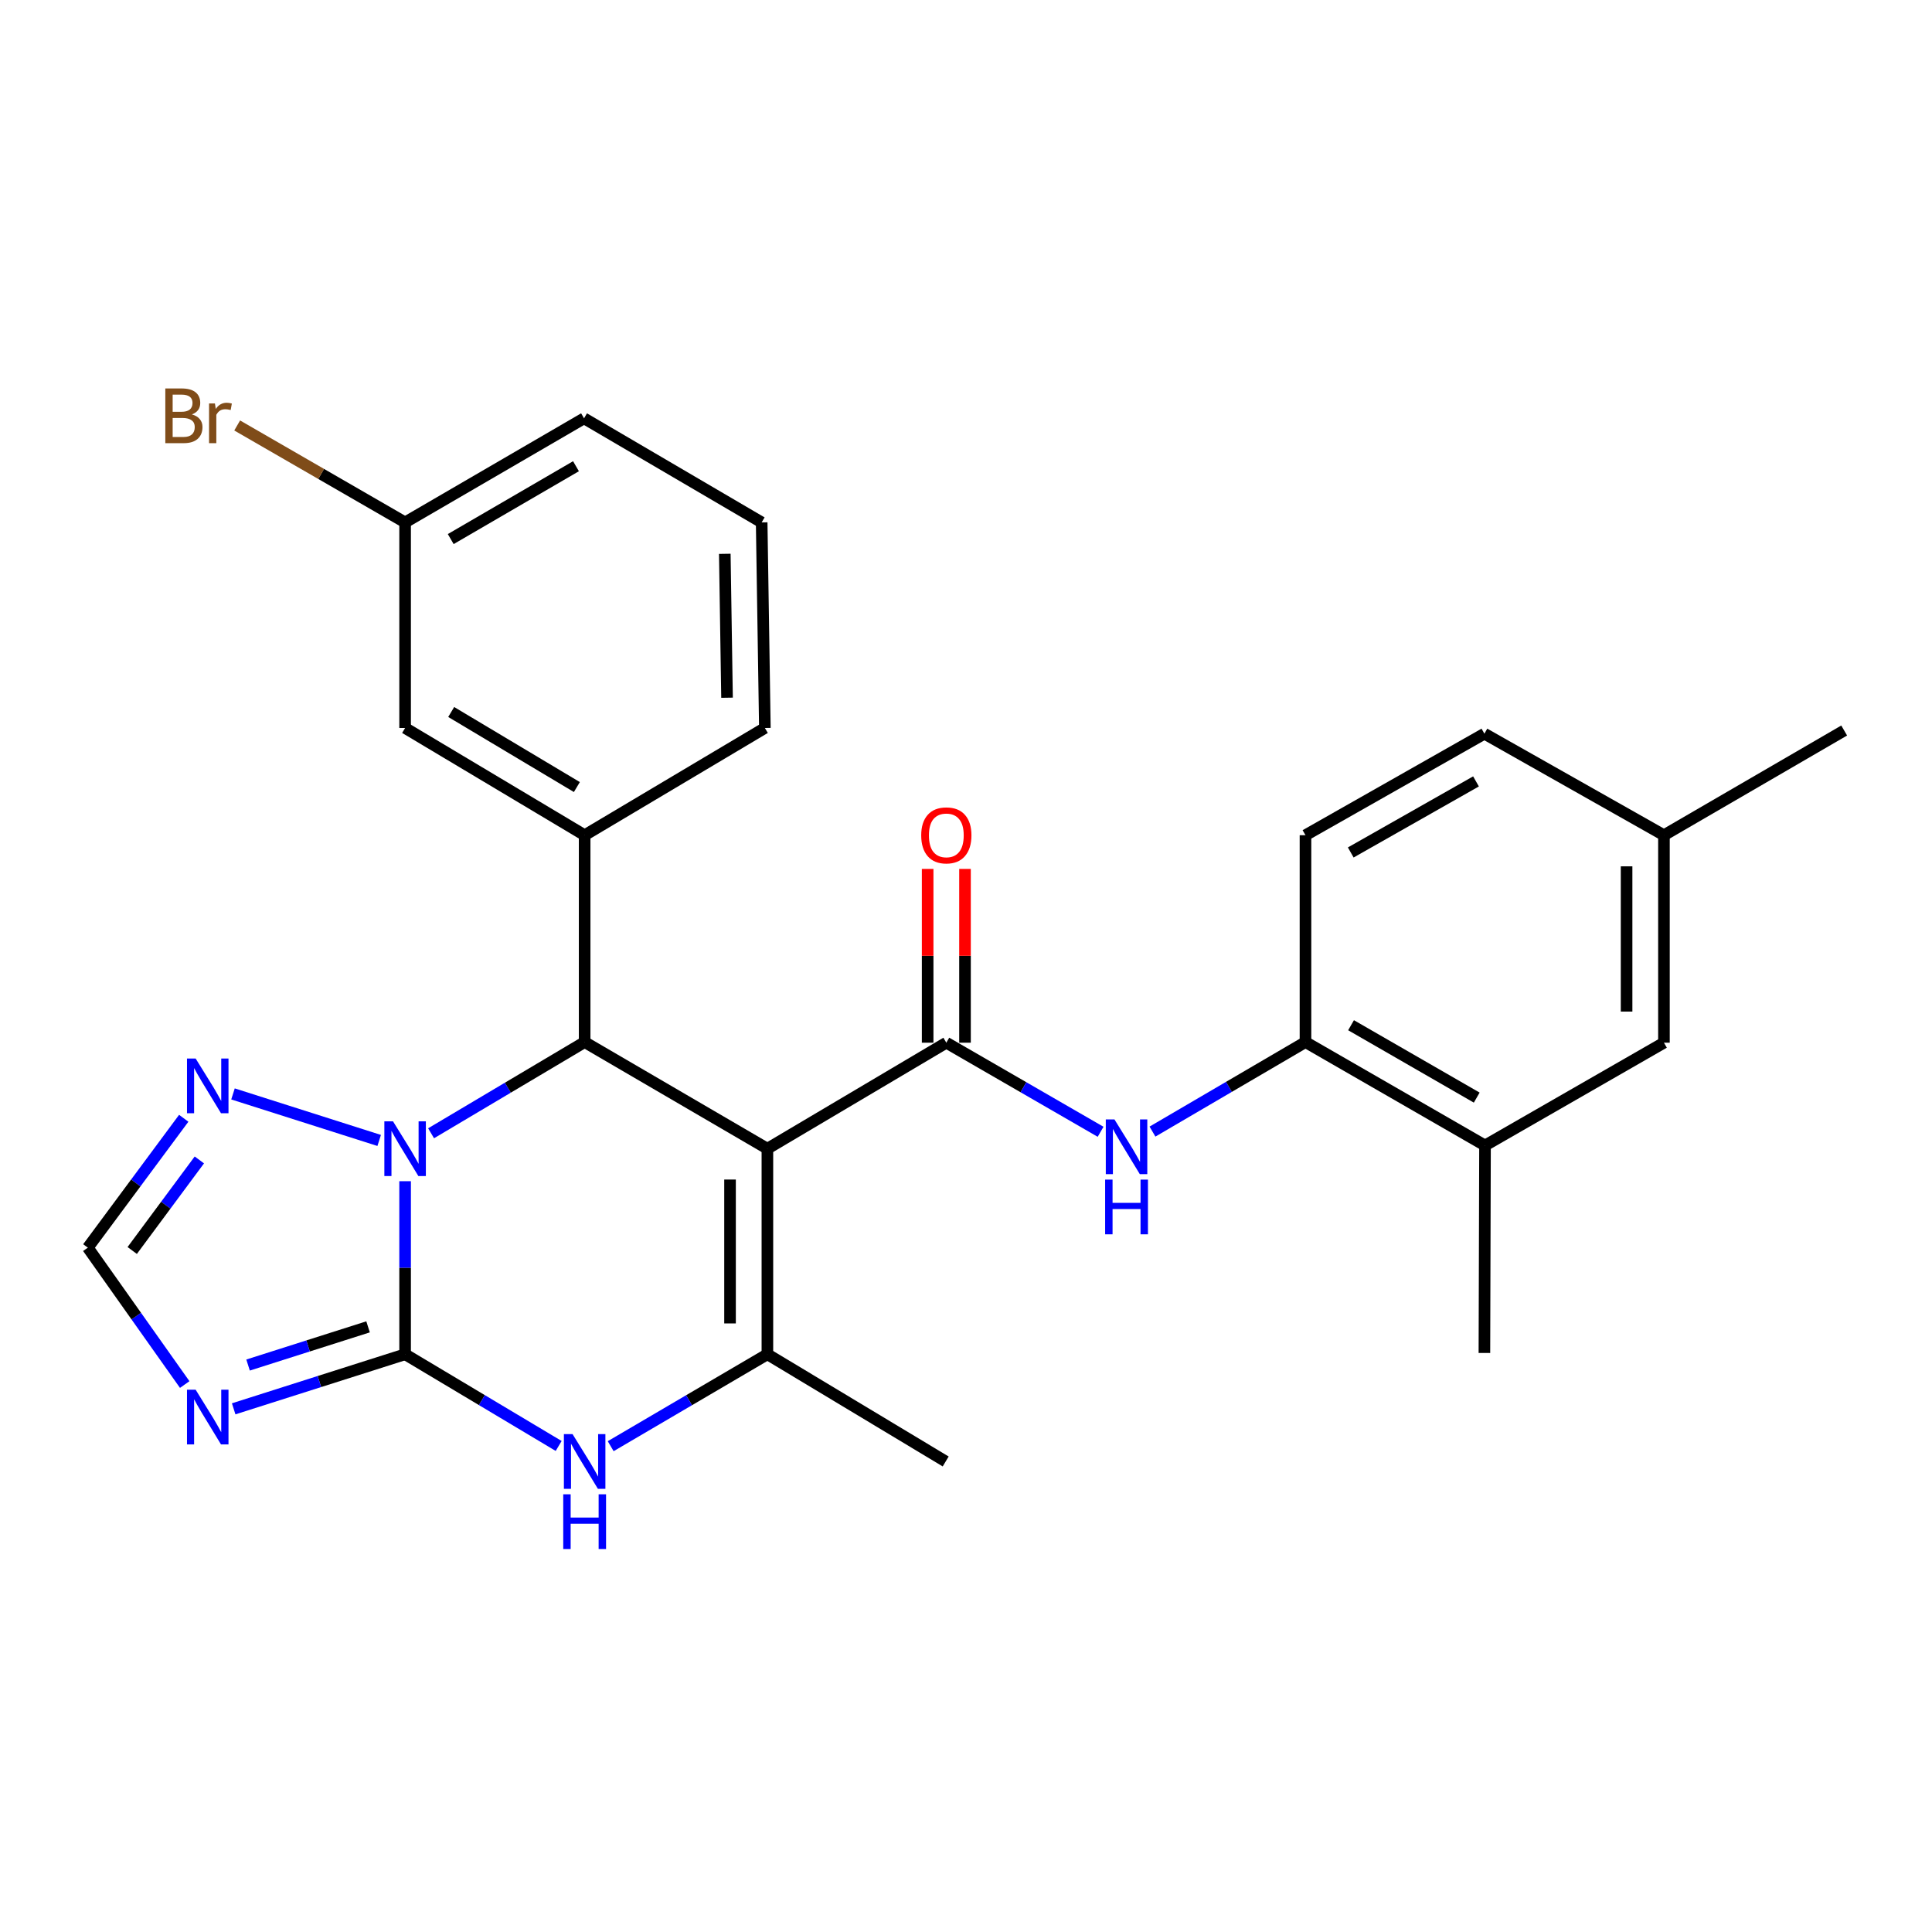 <?xml version='1.0' encoding='iso-8859-1'?>
<svg version='1.1' baseProfile='full'
              xmlns='http://www.w3.org/2000/svg'
                      xmlns:rdkit='http://www.rdkit.org/xml'
                      xmlns:xlink='http://www.w3.org/1999/xlink'
                  xml:space='preserve'
width='1000px' height='1000px' viewBox='0 0 1000 1000'>
<!-- END OF HEADER -->
<rect style='opacity:1.0;fill:#FFFFFF;stroke:none' width='1000' height='1000' x='0' y='0'> </rect>
<path class='bond-2' d='M 397.202,594.567 L 302.611,539.377' style='fill:none;fill-rule:evenodd;stroke:#000000;stroke-width:6px;stroke-linecap:butt;stroke-linejoin:miter;stroke-opacity:1' />
<path class='bond-3' d='M 397.202,594.567 L 489.817,539.699' style='fill:none;fill-rule:evenodd;stroke:#000000;stroke-width:6px;stroke-linecap:butt;stroke-linejoin:miter;stroke-opacity:1' />
<path class='bond-4' d='M 397.202,594.567 L 397.202,700.964' style='fill:none;fill-rule:evenodd;stroke:#000000;stroke-width:6px;stroke-linecap:butt;stroke-linejoin:miter;stroke-opacity:1' />
<path class='bond-4' d='M 377.867,610.527 L 377.867,685.004' style='fill:none;fill-rule:evenodd;stroke:#000000;stroke-width:6px;stroke-linecap:butt;stroke-linejoin:miter;stroke-opacity:1' />
<path class='bond-0' d='M 209.684,700.964 L 249.425,724.695' style='fill:none;fill-rule:evenodd;stroke:#000000;stroke-width:6px;stroke-linecap:butt;stroke-linejoin:miter;stroke-opacity:1' />
<path class='bond-0' d='M 249.425,724.695 L 289.165,748.426' style='fill:none;fill-rule:evenodd;stroke:#0000FF;stroke-width:6px;stroke-linecap:butt;stroke-linejoin:miter;stroke-opacity:1' />
<path class='bond-6' d='M 209.684,700.964 L 165.318,715.086' style='fill:none;fill-rule:evenodd;stroke:#000000;stroke-width:6px;stroke-linecap:butt;stroke-linejoin:miter;stroke-opacity:1' />
<path class='bond-6' d='M 165.318,715.086 L 120.951,729.207' style='fill:none;fill-rule:evenodd;stroke:#0000FF;stroke-width:6px;stroke-linecap:butt;stroke-linejoin:miter;stroke-opacity:1' />
<path class='bond-6' d='M 190.51,686.776 L 159.453,696.661' style='fill:none;fill-rule:evenodd;stroke:#000000;stroke-width:6px;stroke-linecap:butt;stroke-linejoin:miter;stroke-opacity:1' />
<path class='bond-6' d='M 159.453,696.661 L 128.397,706.547' style='fill:none;fill-rule:evenodd;stroke:#0000FF;stroke-width:6px;stroke-linecap:butt;stroke-linejoin:miter;stroke-opacity:1' />
<path class='bond-27' d='M 209.684,700.964 L 209.684,656.176' style='fill:none;fill-rule:evenodd;stroke:#000000;stroke-width:6px;stroke-linecap:butt;stroke-linejoin:miter;stroke-opacity:1' />
<path class='bond-27' d='M 209.684,656.176 L 209.684,611.387' style='fill:none;fill-rule:evenodd;stroke:#0000FF;stroke-width:6px;stroke-linecap:butt;stroke-linejoin:miter;stroke-opacity:1' />
<path class='bond-1' d='M 223.126,586.584 L 262.868,562.98' style='fill:none;fill-rule:evenodd;stroke:#0000FF;stroke-width:6px;stroke-linecap:butt;stroke-linejoin:miter;stroke-opacity:1' />
<path class='bond-1' d='M 262.868,562.98 L 302.611,539.377' style='fill:none;fill-rule:evenodd;stroke:#000000;stroke-width:6px;stroke-linecap:butt;stroke-linejoin:miter;stroke-opacity:1' />
<path class='bond-7' d='M 196.264,590.296 L 120.599,566.212' style='fill:none;fill-rule:evenodd;stroke:#0000FF;stroke-width:6px;stroke-linecap:butt;stroke-linejoin:miter;stroke-opacity:1' />
<path class='bond-8' d='M 302.611,539.377 L 302.611,432.303' style='fill:none;fill-rule:evenodd;stroke:#000000;stroke-width:6px;stroke-linecap:butt;stroke-linejoin:miter;stroke-opacity:1' />
<path class='bond-9' d='M 489.817,539.699 L 529.741,562.755' style='fill:none;fill-rule:evenodd;stroke:#000000;stroke-width:6px;stroke-linecap:butt;stroke-linejoin:miter;stroke-opacity:1' />
<path class='bond-9' d='M 529.741,562.755 L 569.665,585.811' style='fill:none;fill-rule:evenodd;stroke:#0000FF;stroke-width:6px;stroke-linecap:butt;stroke-linejoin:miter;stroke-opacity:1' />
<path class='bond-13' d='M 499.484,539.699 L 499.484,494.724' style='fill:none;fill-rule:evenodd;stroke:#000000;stroke-width:6px;stroke-linecap:butt;stroke-linejoin:miter;stroke-opacity:1' />
<path class='bond-13' d='M 499.484,494.724 L 499.484,449.748' style='fill:none;fill-rule:evenodd;stroke:#FF0000;stroke-width:6px;stroke-linecap:butt;stroke-linejoin:miter;stroke-opacity:1' />
<path class='bond-13' d='M 480.149,539.699 L 480.149,494.724' style='fill:none;fill-rule:evenodd;stroke:#000000;stroke-width:6px;stroke-linecap:butt;stroke-linejoin:miter;stroke-opacity:1' />
<path class='bond-13' d='M 480.149,494.724 L 480.149,449.748' style='fill:none;fill-rule:evenodd;stroke:#FF0000;stroke-width:6px;stroke-linecap:butt;stroke-linejoin:miter;stroke-opacity:1' />
<path class='bond-5' d='M 397.202,700.964 L 356.647,724.755' style='fill:none;fill-rule:evenodd;stroke:#000000;stroke-width:6px;stroke-linecap:butt;stroke-linejoin:miter;stroke-opacity:1' />
<path class='bond-5' d='M 356.647,724.755 L 316.092,748.546' style='fill:none;fill-rule:evenodd;stroke:#0000FF;stroke-width:6px;stroke-linecap:butt;stroke-linejoin:miter;stroke-opacity:1' />
<path class='bond-19' d='M 397.202,700.964 L 489.484,756.455' style='fill:none;fill-rule:evenodd;stroke:#000000;stroke-width:6px;stroke-linecap:butt;stroke-linejoin:miter;stroke-opacity:1' />
<path class='bond-28' d='M 95.606,716.633 L 70.53,681.208' style='fill:none;fill-rule:evenodd;stroke:#0000FF;stroke-width:6px;stroke-linecap:butt;stroke-linejoin:miter;stroke-opacity:1' />
<path class='bond-28' d='M 70.53,681.208 L 45.455,645.784' style='fill:none;fill-rule:evenodd;stroke:#000000;stroke-width:6px;stroke-linecap:butt;stroke-linejoin:miter;stroke-opacity:1' />
<path class='bond-10' d='M 95.101,578.818 L 70.278,612.301' style='fill:none;fill-rule:evenodd;stroke:#0000FF;stroke-width:6px;stroke-linecap:butt;stroke-linejoin:miter;stroke-opacity:1' />
<path class='bond-10' d='M 70.278,612.301 L 45.455,645.784' style='fill:none;fill-rule:evenodd;stroke:#000000;stroke-width:6px;stroke-linecap:butt;stroke-linejoin:miter;stroke-opacity:1' />
<path class='bond-10' d='M 103.186,600.378 L 85.81,623.816' style='fill:none;fill-rule:evenodd;stroke:#0000FF;stroke-width:6px;stroke-linecap:butt;stroke-linejoin:miter;stroke-opacity:1' />
<path class='bond-10' d='M 85.81,623.816 L 68.434,647.254' style='fill:none;fill-rule:evenodd;stroke:#000000;stroke-width:6px;stroke-linecap:butt;stroke-linejoin:miter;stroke-opacity:1' />
<path class='bond-14' d='M 302.611,432.303 L 209.684,376.801' style='fill:none;fill-rule:evenodd;stroke:#000000;stroke-width:6px;stroke-linecap:butt;stroke-linejoin:miter;stroke-opacity:1' />
<path class='bond-14' d='M 298.586,407.378 L 233.538,368.527' style='fill:none;fill-rule:evenodd;stroke:#000000;stroke-width:6px;stroke-linecap:butt;stroke-linejoin:miter;stroke-opacity:1' />
<path class='bond-22' d='M 302.611,432.303 L 395.892,376.801' style='fill:none;fill-rule:evenodd;stroke:#000000;stroke-width:6px;stroke-linecap:butt;stroke-linejoin:miter;stroke-opacity:1' />
<path class='bond-11' d='M 596.52,585.714 L 636.116,562.546' style='fill:none;fill-rule:evenodd;stroke:#0000FF;stroke-width:6px;stroke-linecap:butt;stroke-linejoin:miter;stroke-opacity:1' />
<path class='bond-11' d='M 636.116,562.546 L 675.713,539.377' style='fill:none;fill-rule:evenodd;stroke:#000000;stroke-width:6px;stroke-linecap:butt;stroke-linejoin:miter;stroke-opacity:1' />
<path class='bond-12' d='M 675.713,539.377 L 768.639,592.902' style='fill:none;fill-rule:evenodd;stroke:#000000;stroke-width:6px;stroke-linecap:butt;stroke-linejoin:miter;stroke-opacity:1' />
<path class='bond-12' d='M 699.302,530.651 L 764.351,568.119' style='fill:none;fill-rule:evenodd;stroke:#000000;stroke-width:6px;stroke-linecap:butt;stroke-linejoin:miter;stroke-opacity:1' />
<path class='bond-16' d='M 675.713,539.377 L 675.713,432.303' style='fill:none;fill-rule:evenodd;stroke:#000000;stroke-width:6px;stroke-linecap:butt;stroke-linejoin:miter;stroke-opacity:1' />
<path class='bond-15' d='M 768.639,592.902 L 861.254,539.699' style='fill:none;fill-rule:evenodd;stroke:#000000;stroke-width:6px;stroke-linecap:butt;stroke-linejoin:miter;stroke-opacity:1' />
<path class='bond-24' d='M 768.639,592.902 L 768.327,700.298' style='fill:none;fill-rule:evenodd;stroke:#000000;stroke-width:6px;stroke-linecap:butt;stroke-linejoin:miter;stroke-opacity:1' />
<path class='bond-17' d='M 209.684,376.801 L 209.684,270.394' style='fill:none;fill-rule:evenodd;stroke:#000000;stroke-width:6px;stroke-linecap:butt;stroke-linejoin:miter;stroke-opacity:1' />
<path class='bond-30' d='M 861.254,539.699 L 861.254,432.303' style='fill:none;fill-rule:evenodd;stroke:#000000;stroke-width:6px;stroke-linecap:butt;stroke-linejoin:miter;stroke-opacity:1' />
<path class='bond-30' d='M 841.919,523.59 L 841.919,448.413' style='fill:none;fill-rule:evenodd;stroke:#000000;stroke-width:6px;stroke-linecap:butt;stroke-linejoin:miter;stroke-opacity:1' />
<path class='bond-20' d='M 675.713,432.303 L 768.327,379.755' style='fill:none;fill-rule:evenodd;stroke:#000000;stroke-width:6px;stroke-linecap:butt;stroke-linejoin:miter;stroke-opacity:1' />
<path class='bond-20' d='M 699.146,441.238 L 763.977,404.454' style='fill:none;fill-rule:evenodd;stroke:#000000;stroke-width:6px;stroke-linecap:butt;stroke-linejoin:miter;stroke-opacity:1' />
<path class='bond-21' d='M 209.684,270.394 L 166.224,245.308' style='fill:none;fill-rule:evenodd;stroke:#000000;stroke-width:6px;stroke-linecap:butt;stroke-linejoin:miter;stroke-opacity:1' />
<path class='bond-21' d='M 166.224,245.308 L 122.764,220.223' style='fill:none;fill-rule:evenodd;stroke:#7F4C19;stroke-width:6px;stroke-linecap:butt;stroke-linejoin:miter;stroke-opacity:1' />
<path class='bond-29' d='M 209.684,270.394 L 302.299,216.524' style='fill:none;fill-rule:evenodd;stroke:#000000;stroke-width:6px;stroke-linecap:butt;stroke-linejoin:miter;stroke-opacity:1' />
<path class='bond-29' d='M 233.298,279.027 L 298.128,241.318' style='fill:none;fill-rule:evenodd;stroke:#000000;stroke-width:6px;stroke-linecap:butt;stroke-linejoin:miter;stroke-opacity:1' />
<path class='bond-18' d='M 861.254,432.303 L 768.327,379.755' style='fill:none;fill-rule:evenodd;stroke:#000000;stroke-width:6px;stroke-linecap:butt;stroke-linejoin:miter;stroke-opacity:1' />
<path class='bond-26' d='M 861.254,432.303 L 954.545,378.112' style='fill:none;fill-rule:evenodd;stroke:#000000;stroke-width:6px;stroke-linecap:butt;stroke-linejoin:miter;stroke-opacity:1' />
<path class='bond-23' d='M 395.892,376.801 L 394.237,270.394' style='fill:none;fill-rule:evenodd;stroke:#000000;stroke-width:6px;stroke-linecap:butt;stroke-linejoin:miter;stroke-opacity:1' />
<path class='bond-23' d='M 376.311,361.141 L 375.153,286.656' style='fill:none;fill-rule:evenodd;stroke:#000000;stroke-width:6px;stroke-linecap:butt;stroke-linejoin:miter;stroke-opacity:1' />
<path class='bond-25' d='M 394.237,270.394 L 302.299,216.524' style='fill:none;fill-rule:evenodd;stroke:#000000;stroke-width:6px;stroke-linecap:butt;stroke-linejoin:miter;stroke-opacity:1' />
<path  class='atom-2' d='M 203.424 580.407
L 212.704 595.407
Q 213.624 596.887, 215.104 599.567
Q 216.584 602.247, 216.664 602.407
L 216.664 580.407
L 220.424 580.407
L 220.424 608.727
L 216.544 608.727
L 206.584 592.327
Q 205.424 590.407, 204.184 588.207
Q 202.984 586.007, 202.624 585.327
L 202.624 608.727
L 198.944 608.727
L 198.944 580.407
L 203.424 580.407
' fill='#0000FF'/>
<path  class='atom-6' d='M 296.351 742.295
L 305.631 757.295
Q 306.551 758.775, 308.031 761.455
Q 309.511 764.135, 309.591 764.295
L 309.591 742.295
L 313.351 742.295
L 313.351 770.615
L 309.471 770.615
L 299.511 754.215
Q 298.351 752.295, 297.111 750.095
Q 295.911 747.895, 295.551 747.215
L 295.551 770.615
L 291.871 770.615
L 291.871 742.295
L 296.351 742.295
' fill='#0000FF'/>
<path  class='atom-6' d='M 291.531 773.447
L 295.371 773.447
L 295.371 785.487
L 309.851 785.487
L 309.851 773.447
L 313.691 773.447
L 313.691 801.767
L 309.851 801.767
L 309.851 788.687
L 295.371 788.687
L 295.371 801.767
L 291.531 801.767
L 291.531 773.447
' fill='#0000FF'/>
<path  class='atom-7' d='M 101.271 719.319
L 110.551 734.319
Q 111.471 735.799, 112.951 738.479
Q 114.431 741.159, 114.511 741.319
L 114.511 719.319
L 118.271 719.319
L 118.271 747.639
L 114.391 747.639
L 104.431 731.239
Q 103.271 729.319, 102.031 727.119
Q 100.831 724.919, 100.471 724.239
L 100.471 747.639
L 96.791 747.639
L 96.791 719.319
L 101.271 719.319
' fill='#0000FF'/>
<path  class='atom-8' d='M 101.271 547.892
L 110.551 562.892
Q 111.471 564.372, 112.951 567.052
Q 114.431 569.732, 114.511 569.892
L 114.511 547.892
L 118.271 547.892
L 118.271 576.212
L 114.391 576.212
L 104.431 559.812
Q 103.271 557.892, 102.031 555.692
Q 100.831 553.492, 100.471 552.812
L 100.471 576.212
L 96.791 576.212
L 96.791 547.892
L 101.271 547.892
' fill='#0000FF'/>
<path  class='atom-10' d='M 576.838 579.408
L 586.118 594.408
Q 587.038 595.888, 588.518 598.568
Q 589.998 601.248, 590.078 601.408
L 590.078 579.408
L 593.838 579.408
L 593.838 607.728
L 589.958 607.728
L 579.998 591.328
Q 578.838 589.408, 577.598 587.208
Q 576.398 585.008, 576.038 584.328
L 576.038 607.728
L 572.358 607.728
L 572.358 579.408
L 576.838 579.408
' fill='#0000FF'/>
<path  class='atom-10' d='M 572.018 610.56
L 575.858 610.56
L 575.858 622.6
L 590.338 622.6
L 590.338 610.56
L 594.178 610.56
L 594.178 638.88
L 590.338 638.88
L 590.338 625.8
L 575.858 625.8
L 575.858 638.88
L 572.018 638.88
L 572.018 610.56
' fill='#0000FF'/>
<path  class='atom-14' d='M 476.817 432.383
Q 476.817 425.583, 480.177 421.783
Q 483.537 417.983, 489.817 417.983
Q 496.097 417.983, 499.457 421.783
Q 502.817 425.583, 502.817 432.383
Q 502.817 439.263, 499.417 443.183
Q 496.017 447.063, 489.817 447.063
Q 483.577 447.063, 480.177 443.183
Q 476.817 439.303, 476.817 432.383
M 489.817 443.863
Q 494.137 443.863, 496.457 440.983
Q 498.817 438.063, 498.817 432.383
Q 498.817 426.823, 496.457 424.023
Q 494.137 421.183, 489.817 421.183
Q 485.497 421.183, 483.137 423.983
Q 480.817 426.783, 480.817 432.383
Q 480.817 438.103, 483.137 440.983
Q 485.497 443.863, 489.817 443.863
' fill='#FF0000'/>
<path  class='atom-22' d='M 99.325 214.505
Q 102.045 215.265, 103.405 216.945
Q 104.805 218.585, 104.805 221.025
Q 104.805 224.945, 102.285 227.185
Q 99.805 229.385, 95.085 229.385
L 85.565 229.385
L 85.565 201.065
L 93.925 201.065
Q 98.765 201.065, 101.205 203.025
Q 103.645 204.985, 103.645 208.585
Q 103.645 212.865, 99.325 214.505
M 89.365 204.265
L 89.365 213.145
L 93.925 213.145
Q 96.725 213.145, 98.165 212.025
Q 99.645 210.865, 99.645 208.585
Q 99.645 204.265, 93.925 204.265
L 89.365 204.265
M 95.085 226.185
Q 97.845 226.185, 99.325 224.865
Q 100.805 223.545, 100.805 221.025
Q 100.805 218.705, 99.165 217.545
Q 97.565 216.345, 94.485 216.345
L 89.365 216.345
L 89.365 226.185
L 95.085 226.185
' fill='#7F4C19'/>
<path  class='atom-22' d='M 111.245 208.825
L 111.685 211.665
Q 113.845 208.465, 117.365 208.465
Q 118.485 208.465, 120.005 208.865
L 119.405 212.225
Q 117.685 211.825, 116.725 211.825
Q 115.045 211.825, 113.925 212.505
Q 112.845 213.145, 111.965 214.705
L 111.965 229.385
L 108.205 229.385
L 108.205 208.825
L 111.245 208.825
' fill='#7F4C19'/>
</svg>
